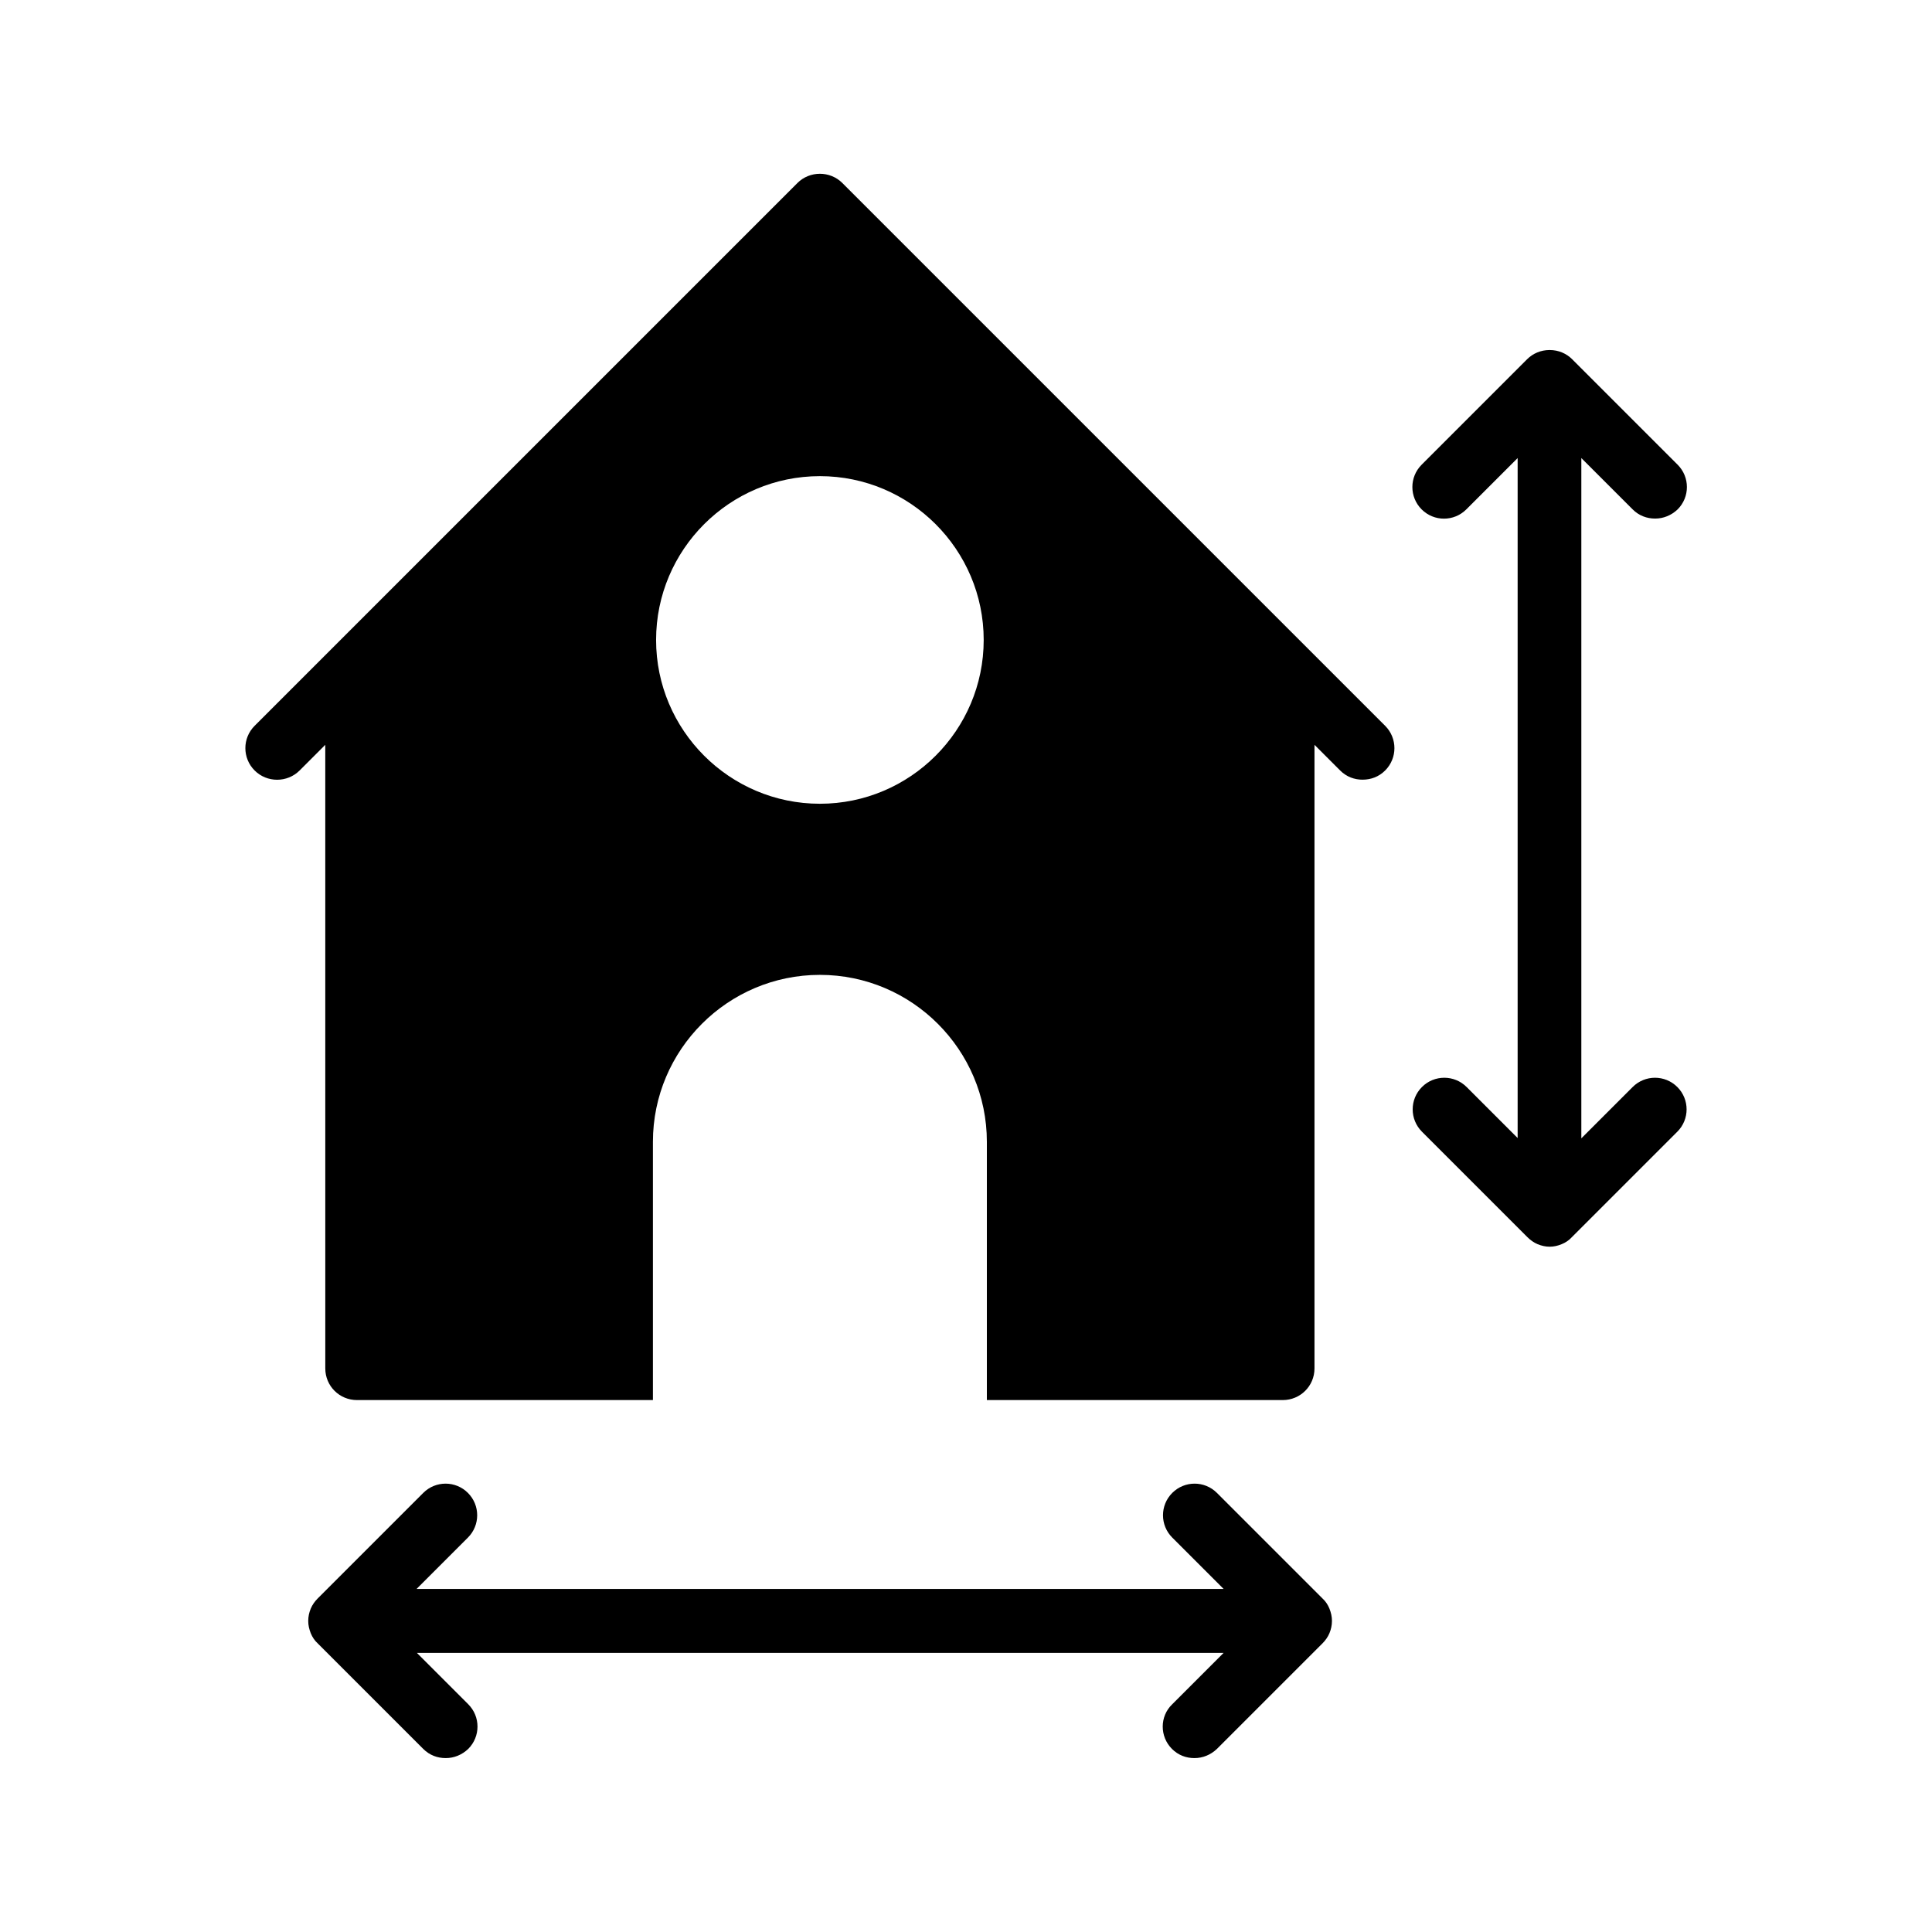 <?xml version="1.0" encoding="UTF-8"?>
<!-- Uploaded to: ICON Repo, www.iconrepo.com, Generator: ICON Repo Mixer Tools -->
<svg fill="#000000" width="800px" height="800px" version="1.1" viewBox="144 144 512 512" xmlns="http://www.w3.org/2000/svg">
 <g>
  <path d="m532.67 432.07c-3.273-3.273-8.566-3.273-11.84 0-3.273 3.273-3.273 8.566 0 11.84l27.961 27.961c0.754 0.754 1.68 1.426 2.688 1.848 1.008 0.418 2.098 0.672 3.191 0.672 1.09 0 2.184-0.25 3.191-0.672 1.008-0.418 1.93-1.008 2.688-1.848l27.961-27.961c3.273-3.273 3.273-8.566 0-11.84-3.273-3.273-8.566-3.273-11.84 0l-13.602 13.602v-180.28l13.602 13.602c1.68 1.68 3.777 2.434 5.961 2.434s4.281-0.84 5.961-2.434c3.273-3.273 3.273-8.566 0-11.84l-27.961-27.961c-1.512-1.512-3.609-2.434-5.961-2.434-2.352 0-4.449 0.922-5.961 2.434l-27.961 27.961c-3.273 3.273-3.273 8.566 0 11.84 3.273 3.273 8.566 3.273 11.84 0l13.602-13.602v180.2z"/>
  <path d="m454.58 607.48c1.68 1.68 3.777 2.434 5.961 2.434 2.184 0 4.281-0.84 5.961-2.434l27.961-27.961c0.754-0.754 1.426-1.68 1.848-2.688 0.418-1.008 0.672-2.098 0.672-3.273s-0.25-2.184-0.672-3.273c-0.418-1.008-1.008-1.93-1.848-2.688l-27.961-27.961c-3.273-3.273-8.566-3.273-11.84 0-3.273 3.273-3.273 8.566 0 11.84l13.602 13.602h-213.86l13.602-13.602c3.273-3.273 3.273-8.566 0-11.84s-8.566-3.273-11.84 0l-27.961 27.961c-0.754 0.754-1.426 1.68-1.848 2.688-0.418 1.008-0.672 2.098-0.672 3.273s0.25 2.184 0.672 3.273c0.418 1.008 1.008 1.93 1.848 2.688l27.961 27.961c1.68 1.68 3.777 2.434 5.961 2.434s4.281-0.84 5.961-2.434c3.273-3.273 3.273-8.566 0-11.84l-13.602-13.602h213.78l-13.602 13.602c-3.356 3.191-3.356 8.566-0.082 11.84z"/>
  <path d="m505.12 350.62c2.184 0 4.281-0.754 5.961-2.434 3.273-3.273 3.273-8.566 0-11.84l-143.84-143.84c-3.273-3.273-8.648-3.273-11.922 0l-143.84 143.84c-3.273 3.273-3.273 8.566 0 11.84 3.273 3.273 8.648 3.273 11.922 0l6.801-6.801 0.004 165.25c0 4.703 3.777 8.398 8.398 8.398h78.426v-68.434c0-24.352 19.816-44.25 44.25-44.25 24.434 0 44.25 19.902 44.25 44.25v68.434h78.426c4.617 0 8.398-3.695 8.398-8.398v-165.25l6.801 6.801c1.68 1.684 3.781 2.438 5.961 2.438zm-143.84 6.383c-23.93 0-43.41-19.48-43.41-43.41 0-23.93 19.48-43.41 43.41-43.41 23.93 0 43.41 19.48 43.41 43.41 0 23.93-19.48 43.41-43.41 43.41z"/>
 </g>
</svg>
